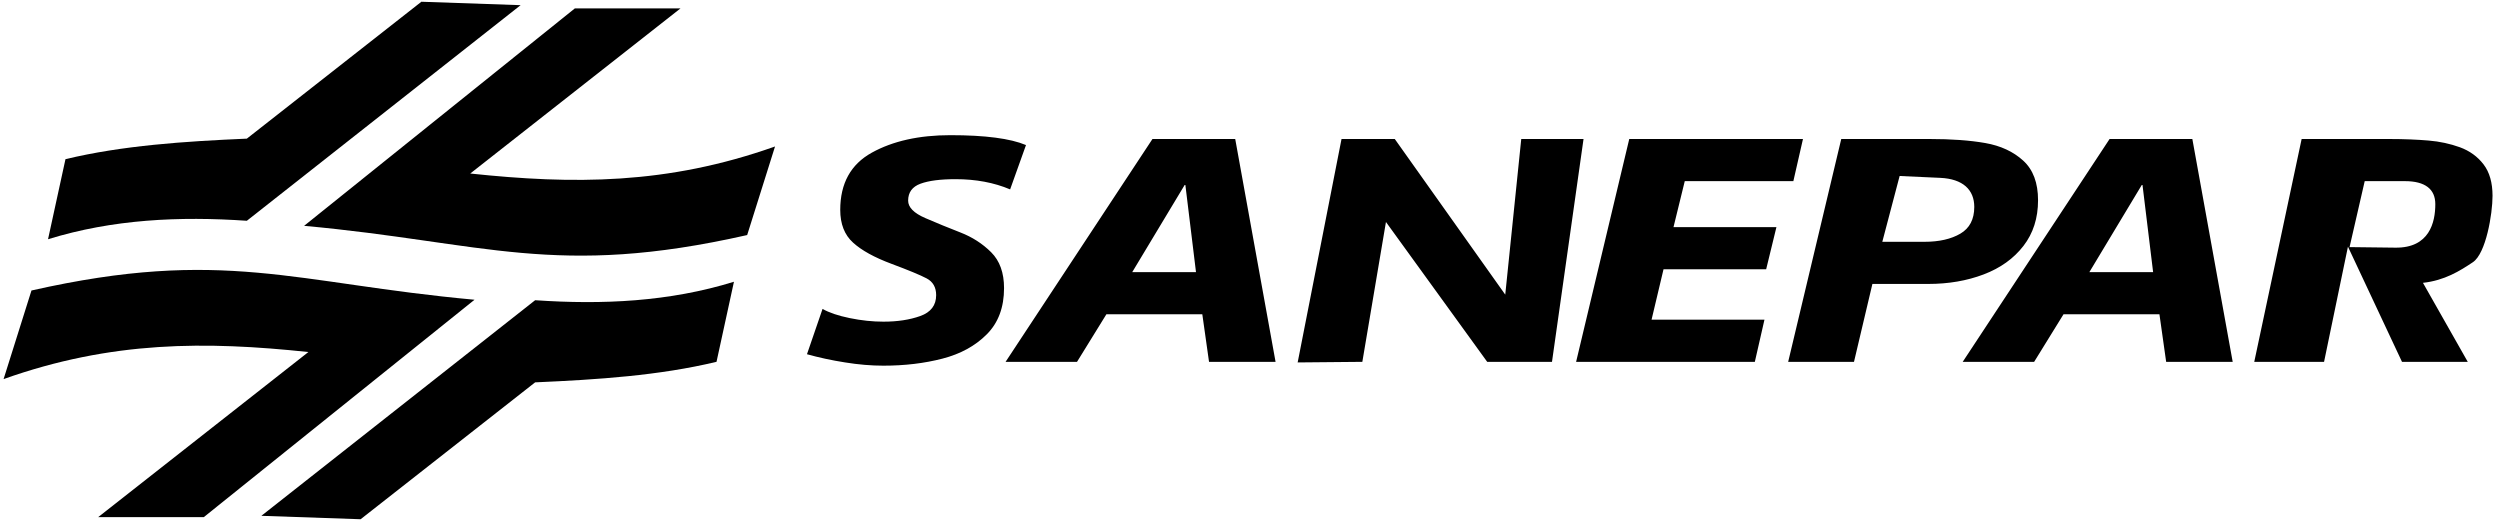 <?xml version="1.0" encoding="UTF-8"?>
<svg width="275px" height="58px" viewBox="0 0 275 58" version="1.1" xmlns="http://www.w3.org/2000/svg" xmlns:xlink="http://www.w3.org/1999/xlink">
    <title>svg5</title>
    <g id="Page-1" stroke="none" stroke-width="1" fill="none" fill-rule="evenodd">
        <g id="svg5" transform="translate(-155, -148)" fill="#000000">
            <path d="M162.202,165.509 C168.474,164.001 175.276,163.55 182.153,163.25 L201.352,148.192 L212.268,148.569 L182.153,172.285 C174.732,171.777 167.404,172.115 160.284,174.316 L162.202,165.509 Z" id="path1"></path>
            <path d="M233.817,187.8 C227.544,189.308 220.743,189.759 213.865,190.059 L194.667,205.116 L183.75,204.74 L213.865,181.024 C221.287,181.532 228.615,181.193 235.735,178.992 L233.817,187.8 Z" id="path2"></path>
            <path d="M158.461,179.955 C179.558,175.186 187.342,179.154 207.198,180.971 L177.414,204.888 L165.794,204.888 L188.922,186.724 C177.63,185.529 167.288,185.475 155.395,189.699 L158.461,179.955 Z" id="path3"></path>
            <path d="M237.189,173.856 C216.092,178.626 208.308,174.657 188.451,172.841 L218.235,148.923 L229.856,148.923 L206.728,167.087 C218.019,168.283 228.362,168.336 240.254,164.112 L237.189,173.856 Z" id="path4"></path>
            <path d="M267.859,163.957 L266.114,168.833 C264.342,168.084 262.344,167.709 260.111,167.709 C258.45,167.709 257.166,167.873 256.257,168.207 C255.349,168.54 254.895,169.161 254.895,170.068 C254.895,170.805 255.524,171.443 256.783,171.988 C258.042,172.532 259.326,173.059 260.637,173.568 C261.948,174.077 263.077,174.803 264.024,175.745 C264.972,176.687 265.445,178.004 265.445,179.69 C265.445,181.803 264.816,183.5 263.551,184.77 C262.285,186.046 260.657,186.936 258.664,187.451 C256.673,187.966 254.512,188.224 252.176,188.224 C250.846,188.224 249.438,188.107 247.952,187.866 C246.46,187.632 245.065,187.328 243.767,186.965 L245.48,181.979 C246.187,182.388 247.186,182.727 248.471,182.991 C249.756,183.255 250.995,183.383 252.176,183.383 C253.72,183.383 255.07,183.178 256.231,182.763 C257.393,182.347 257.977,181.581 257.977,180.468 C257.977,179.608 257.627,178.993 256.932,178.625 C256.231,178.256 254.947,177.724 253.065,177.021 C251.183,176.319 249.769,175.54 248.835,174.686 C247.893,173.837 247.426,172.631 247.426,171.086 C247.426,168.177 248.581,166.076 250.898,164.794 C253.214,163.513 256.095,162.869 259.534,162.869 C263.369,162.869 266.139,163.232 267.859,163.957 L267.859,163.957 Z M265.614,187.802 L281.771,163.29 L290.874,163.29 L295.312,187.802 L287.993,187.802 L287.254,182.57 L276.703,182.57 L273.472,187.802 L265.614,187.802 Z M286.559,177.934 L285.391,168.347 L285.313,168.347 L279.545,177.934 L286.559,177.934 Z M297.743,187.868 L302.568,163.29 L308.425,163.29 L320.577,180.409 L322.337,163.29 L329.189,163.29 L325.719,187.802 L318.592,187.802 L307.455,172.418 L304.857,187.802 L297.743,187.868 Z M328.372,187.802 L334.218,163.29 L353.327,163.29 L352.269,167.926 L340.324,167.926 L339.085,172.983 L350.407,172.983 L349.278,177.618 L337.988,177.618 L336.671,183.167 L349.09,183.167 L348.032,187.802 L328.372,187.802 Z M363.959,167.36 L362.054,174.598 L366.687,174.598 C368.303,174.598 369.62,174.299 370.638,173.703 C371.657,173.106 372.17,172.128 372.17,170.764 C372.17,168.874 370.92,167.678 368.432,167.564 L363.959,167.36 Z M351.699,187.802 L357.538,163.29 L367.24,163.29 C369.647,163.29 371.692,163.436 373.385,163.735 C375.072,164.033 376.462,164.676 377.55,165.667 C378.642,166.66 379.185,168.113 379.185,170.027 C379.185,171.994 378.649,173.669 377.577,175.054 C376.501,176.443 375.047,177.486 373.203,178.186 C371.361,178.885 369.329,179.233 367.117,179.233 L360.964,179.233 L358.939,187.802 L351.699,187.802 Z M370.898,187.802 L387.054,163.29 L396.158,163.29 L400.596,187.802 L393.277,187.802 L392.538,182.57 L381.987,182.57 L378.756,187.802 L370.898,187.802 Z M391.843,177.934 L390.675,168.347 L390.597,168.347 L384.829,177.934 L391.843,177.934 Z M415.118,167.926 L413.452,175.181 L418.496,175.242 C422.233,175.287 422.884,172.467 422.884,170.454 C422.884,168.804 421.767,167.926 419.536,167.926 L415.118,167.926 Z M402.968,187.802 L408.18,163.29 L417.772,163.29 C419.478,163.29 420.938,163.358 422.151,163.46 C423.371,163.562 424.513,163.811 425.584,164.197 C426.655,164.589 427.524,165.216 428.186,166.076 C428.848,166.936 429.179,168.095 429.179,169.541 C429.179,171.531 428.458,175.876 427.018,176.842 C425.577,177.808 423.907,178.849 421.525,179.112 L426.453,187.802 L419.219,187.802 L413.274,175.131 L410.647,187.802 L402.968,187.802 Z" id="path5"></path>
        </g>
    </g>
</svg>